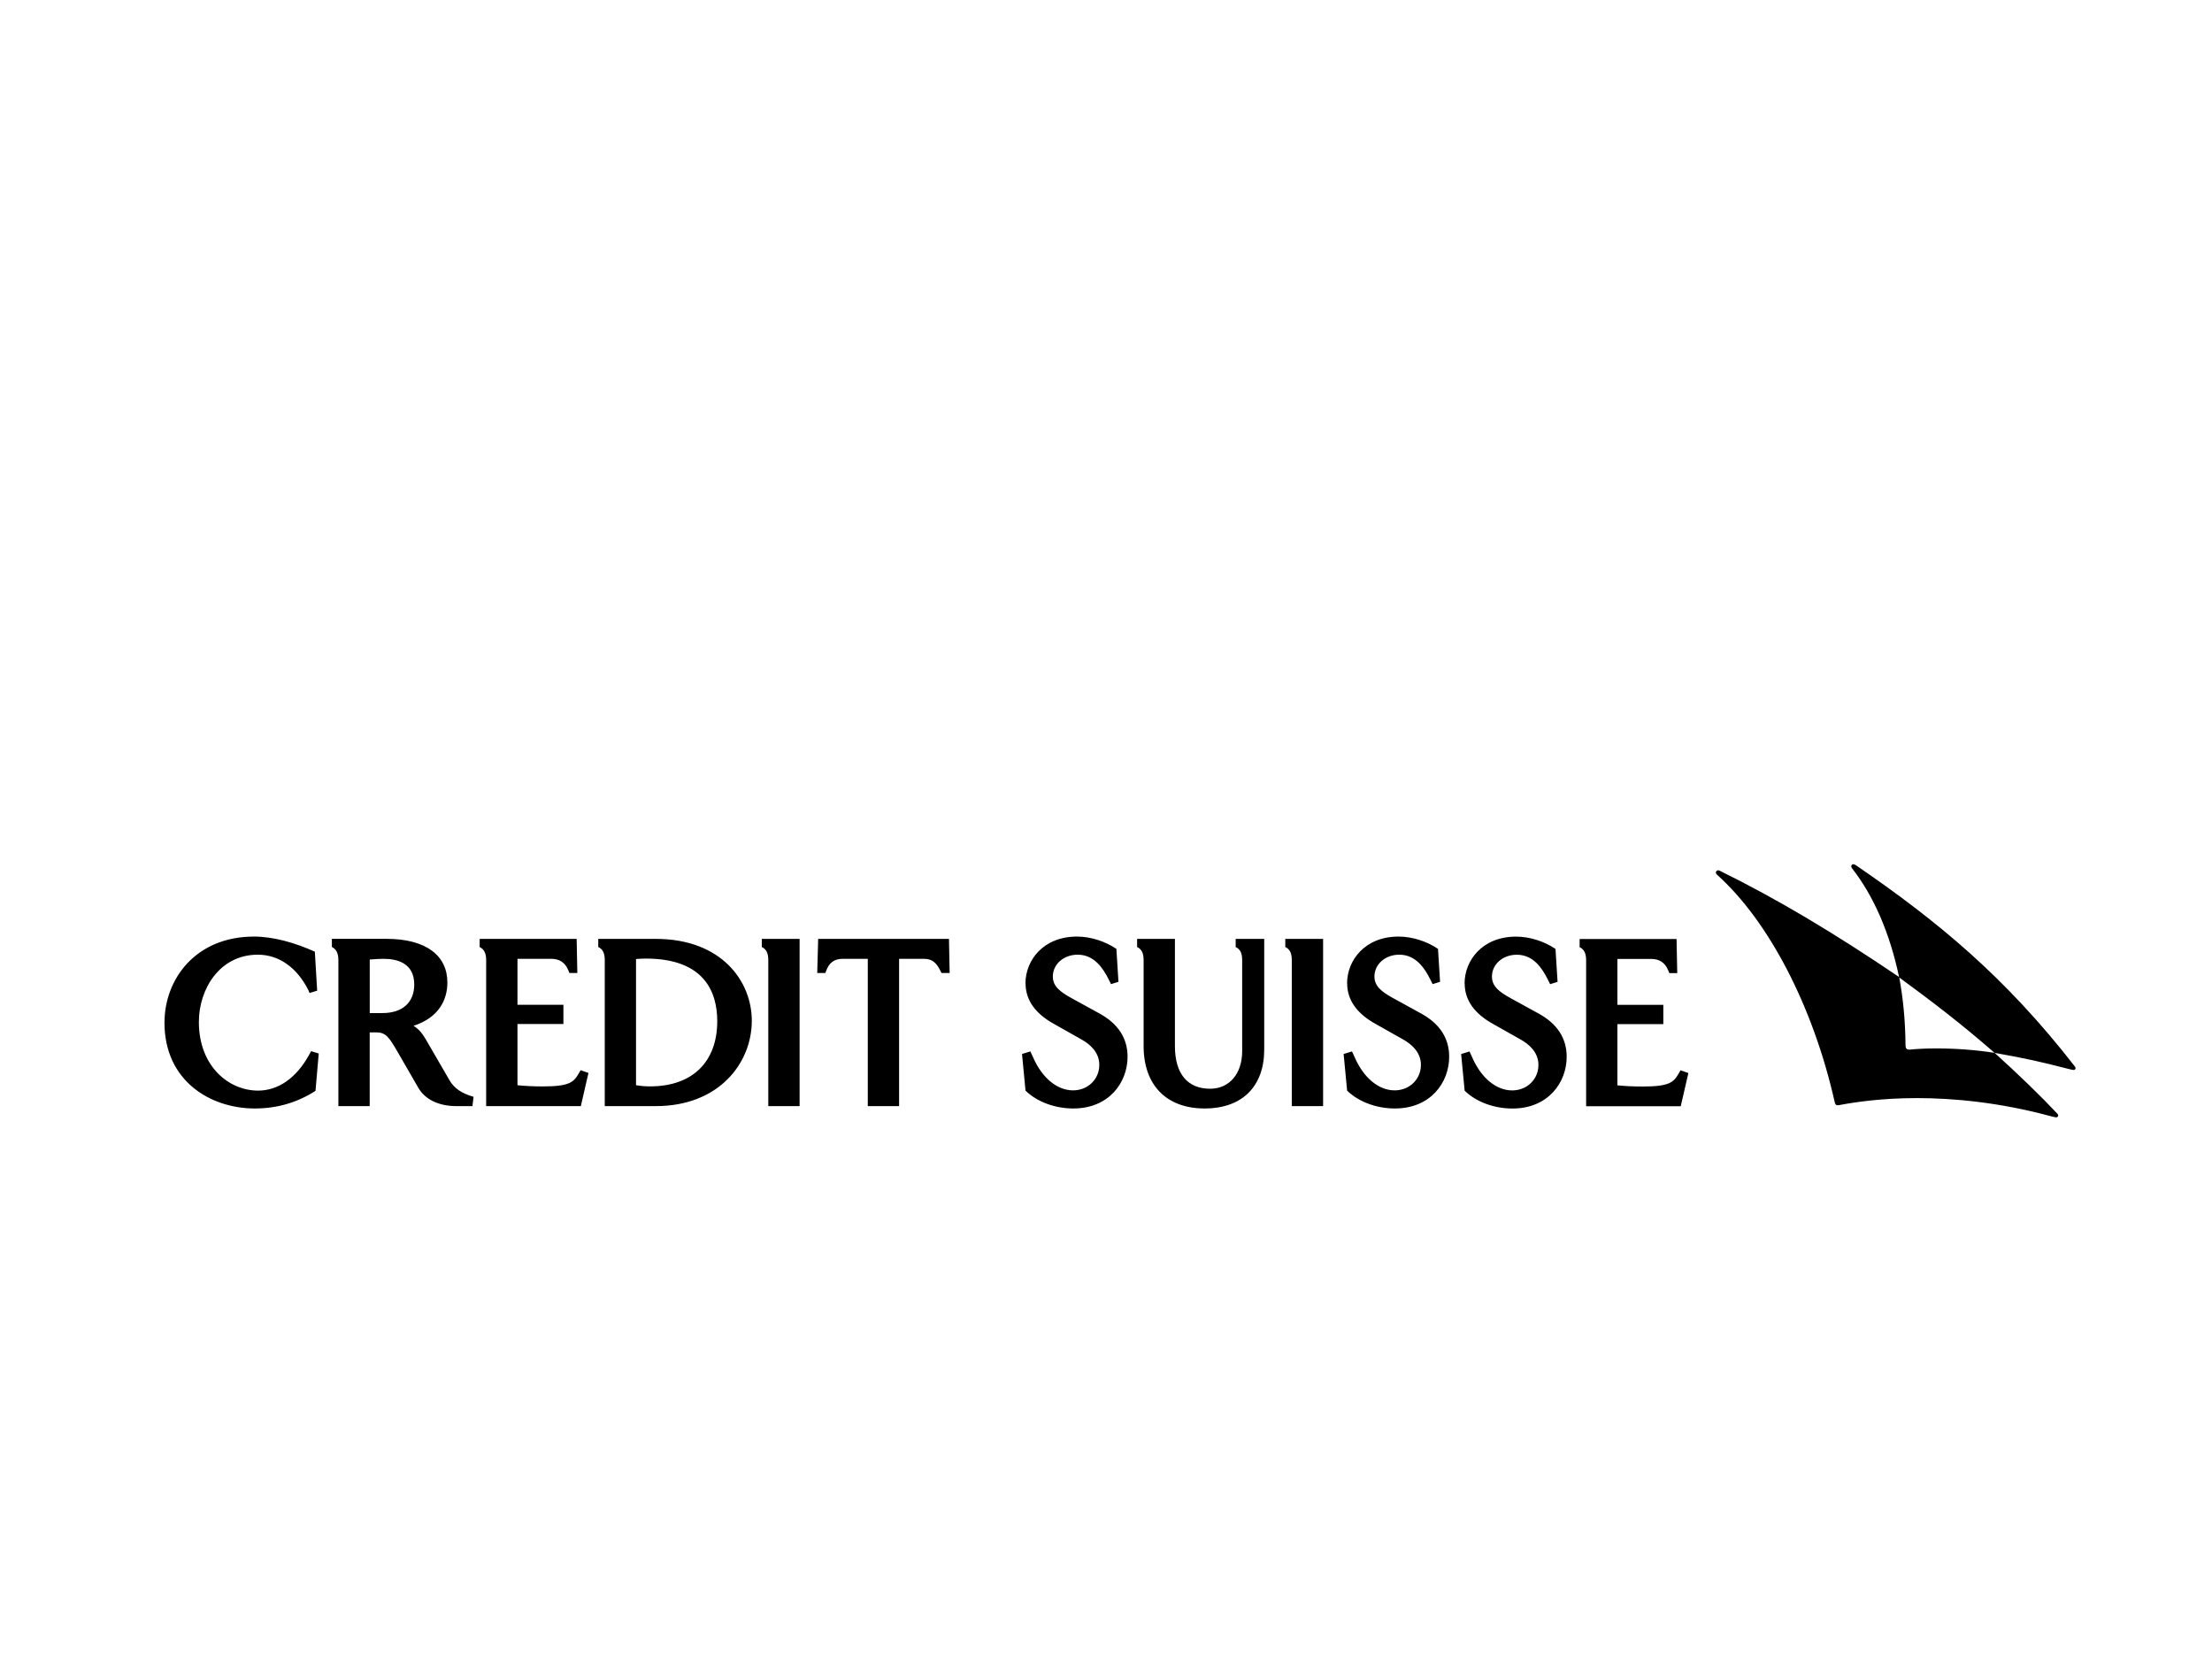 <svg width="744" height="558" preserveAspectRatio="xMinYMin meet" viewBox="0.333 0.0 449.333 337.0" xmlns="http://www.w3.org/2000/svg" version="1.0" fill-rule="evenodd" xmlns:xlink="http://www.w3.org/1999/xlink"><title>...</title><desc>...</desc><g id="group" transform="scale(1,-1) translate(0,-337)" clip="0 0 450 337"><g transform=""><g transform=" matrix(1,0,0,-1,0,337)"><g transform=""><g transform=""><path d="M 208.66 199.76 C 208.66 203.15 210.64 205.93 214.55 208.06 L 220.06 211.17 C 221.71 212.11 223.64 213.71 223.64 216.31 C 223.64 219.23 221.33 221.49 218.31 221.49 C 215.06 221.49 211.99 218.95 210.16 214.71 L 209.64 213.58 L 207.94 214.1 L 208.65 221.54 C 211.1 223.94 214.82 225.17 218.36 225.17 C 225.61 225.17 229.38 219.89 229.38 214.66 C 229.38 210.89 227.45 207.92 223.63 205.85 L 217.97 202.74 C 215.57 201.42 214.2 200.29 214.2 198.36 C 214.2 195.86 216.41 193.93 219.24 193.93 C 222.58 193.93 224.38 196.62 225.55 198.97 L 226.02 199.91 L 227.53 199.44 L 227.11 192.75 C 224.89 191.24 221.93 190.25 219.1 190.25 C 212.27 190.25 208.64 195.06 208.64 199.77 Z M 33.74 207.69 C 33.74 219.7 43.21 225.17 52.07 225.17 C 56.5 225.17 60.6 224.04 64.42 221.59 L 65.08 214 L 63.53 213.53 L 63.06 214.38 C 60.52 218.95 56.89 221.54 52.74 221.54 C 46.85 221.54 40.73 216.64 40.73 207.59 C 40.73 200.95 44.93 193.93 52.7 193.93 C 56.99 193.93 60.62 196.52 62.93 201.05 L 63.21 201.71 L 64.76 201.24 L 64.29 193.32 C 60.33 191.53 55.9 190.25 51.94 190.25 C 39.97 190.25 33.75 199.01 33.75 207.68 Z M 261.42 190.72 L 261.42 192.37 C 262.41 192.84 262.74 193.73 262.74 195.06 L 262.74 224.69 L 269.1 224.69 L 269.1 190.72 L 261.42 190.72 Z M 251.34 190.72 L 251.34 192.37 C 252.33 192.84 252.66 193.73 252.66 195.06 L 252.66 213.53 C 252.66 218.1 250.07 221.16 246.16 221.16 C 241.54 221.16 239 218.1 239 212.49 L 239 190.72 L 231.32 190.72 L 231.32 192.37 C 232.31 192.84 232.64 193.73 232.64 195.06 L 232.64 212.49 C 232.64 220.45 237.31 225.17 245.03 225.17 C 252.75 225.17 257.14 220.6 257.14 213.2 L 257.14 190.72 L 251.35 190.72 Z M 166.53 190.72 L 166.34 197.65 L 167.99 197.65 L 168.13 197.27 C 168.74 195.57 169.78 194.77 171.52 194.77 L 176.61 194.77 L 176.61 224.69 L 182.97 224.69 L 182.97 194.77 L 187.96 194.77 C 189.51 194.77 190.46 195.33 191.4 197.27 L 191.59 197.65 L 193.24 197.65 L 193.1 190.72 L 166.53 190.72 Z M 155.08 190.72 L 155.08 192.37 C 156.07 192.84 156.4 193.73 156.4 195.06 L 156.4 224.69 L 162.76 224.69 L 162.76 190.72 L 155.08 190.72 Z M 121.86 190.72 L 121.86 192.37 C 122.85 192.84 123.18 193.73 123.18 195.06 L 123.18 224.69 L 133.54 224.69 C 146.36 224.69 153.05 215.97 153.05 207.35 C 153.05 199.34 146.92 190.72 133.54 190.72 L 121.86 190.72 Z M 131.52 194.72 C 143.53 194.72 146.03 201.65 146.03 207.44 C 146.03 215.74 140.94 220.68 132.41 220.68 C 131.47 220.68 130.62 220.63 129.53 220.44 L 129.53 194.81 C 130.14 194.76 130.85 194.72 131.51 194.72 Z M 97.77 190.72 L 97.77 192.37 C 98.71 192.84 99.09 193.69 99.09 195.06 L 99.09 224.69 L 118.32 224.69 L 119.87 217.95 L 118.27 217.39 L 117.9 218.05 C 116.86 219.84 116.01 220.69 110.59 220.69 C 108.66 220.69 106.96 220.6 105.45 220.45 L 105.45 208.01 L 114.78 208.01 L 114.78 204.1 L 105.45 204.1 L 105.45 194.77 L 112.33 194.77 C 113.93 194.77 115.11 195.48 115.77 197.08 L 116.01 197.65 L 117.61 197.65 L 117.47 190.72 L 97.78 190.72 Z M 69.07 224.69 L 75.43 224.69 L 75.43 209.71 L 76.75 209.71 C 78.68 209.71 79.34 210.65 81.04 213.57 L 85.28 220.92 C 86.64 223.32 89.43 224.69 93.05 224.69 L 96.3 224.69 L 96.53 222.8 C 94.08 222.09 92.57 221.06 91.63 219.41 L 86.87 211.21 C 86.25 210.17 85.6 209.14 84.33 208.38 C 89.56 206.68 91.21 203.01 91.21 199.57 C 91.21 194.11 86.88 190.71 78.82 190.71 L 67.75 190.71 L 67.75 192.36 C 68.69 192.83 69.07 193.72 69.07 195.05 L 69.07 224.68 Z M 78.26 194.77 C 81.08 194.77 84.48 195.67 84.48 200 C 84.48 203.63 82.08 205.79 78.03 205.79 L 75.44 205.79 L 75.44 194.91 C 76.48 194.82 77.51 194.77 78.27 194.77 Z M 273.99 199.76 C 273.99 203.15 275.97 205.93 279.88 208.06 L 285.39 211.17 C 287.04 212.11 288.97 213.71 288.97 216.31 C 288.97 219.23 286.66 221.49 283.64 221.49 C 280.39 221.49 277.32 218.95 275.49 214.71 L 274.97 213.58 L 273.27 214.1 L 273.98 221.54 C 276.43 223.94 280.15 225.17 283.69 225.17 C 290.94 225.17 294.71 219.89 294.71 214.66 C 294.71 210.89 292.78 207.92 288.96 205.85 L 283.3 202.74 C 280.9 201.42 279.53 200.29 279.53 198.36 C 279.53 195.86 281.74 193.93 284.57 193.93 C 287.91 193.93 289.71 196.62 290.88 198.97 L 291.35 199.91 L 292.86 199.44 L 292.44 192.75 C 290.22 191.24 287.26 190.25 284.43 190.25 C 277.6 190.25 273.97 195.06 273.97 199.77 Z M 297.86 199.77 C 297.86 203.16 299.84 205.94 303.75 208.07 L 309.26 211.18 C 310.91 212.12 312.84 213.72 312.84 216.32 C 312.84 219.24 310.53 221.5 307.51 221.5 C 304.26 221.5 301.19 218.96 299.36 214.72 L 298.84 213.59 L 297.14 214.11 L 297.85 221.55 C 300.3 223.95 304.02 225.18 307.56 225.18 C 314.81 225.18 318.58 219.9 318.58 214.67 C 318.58 210.9 316.65 207.93 312.83 205.86 L 307.17 202.75 C 304.77 201.43 303.4 200.3 303.4 198.37 C 303.4 195.87 305.61 193.94 308.44 193.94 C 311.78 193.94 313.58 196.63 314.75 198.98 L 315.22 199.92 L 316.73 199.45 L 316.31 192.76 C 314.09 191.25 311.13 190.26 308.3 190.26 C 301.47 190.26 297.84 195.07 297.84 199.78 Z M 321.21 190.74 L 321.21 192.39 C 322.15 192.86 322.53 193.71 322.53 195.08 L 322.53 224.71 L 341.75 224.71 L 343.3 217.97 L 341.7 217.41 L 341.33 218.07 C 340.29 219.86 339.44 220.71 334.02 220.71 C 332.09 220.71 330.39 220.62 328.88 220.47 L 328.88 208.03 L 338.21 208.03 L 338.21 204.12 L 328.88 204.12 L 328.88 194.79 L 335.76 194.79 C 337.36 194.79 338.54 195.5 339.2 197.1 L 339.44 197.67 L 341.04 197.67 L 340.9 190.74 L 321.21 190.74 Z M 416.72 226.69 C 417.66 226.93 417.9 226.97 418.04 226.97 C 418.28 226.97 418.42 226.78 418.42 226.59 C 418.42 226.5 418.37 226.35 418.28 226.26 C 415.03 222.78 410.46 218.35 405.51 213.87 C 401.64 213.26 397.5 212.97 393.68 212.97 C 391.61 212.97 389.68 213.06 388.35 213.21 C 387.64 213.26 387.41 213.02 387.41 212.27 C 387.36 207.32 386.94 202.94 386.14 198.56 C 392.74 203.41 398.48 207.75 405.5 213.87 C 412.14 215.05 415.16 215.76 420.25 217.07 C 421.19 217.31 421.43 217.35 421.57 217.35 C 421.81 217.35 421.95 217.16 421.95 216.97 C 421.95 216.88 421.9 216.74 421.81 216.64 C 407.58 198.31 393.73 187 377.38 175.79 C 377.1 175.6 376.91 175.55 376.82 175.55 C 376.58 175.55 376.39 175.74 376.39 175.98 C 376.39 176.12 376.44 176.22 376.53 176.36 C 381.01 182.11 384.21 189.55 386.1 198.46 C 372.81 189.46 361.27 182.58 349.68 176.88 C 349.59 176.83 349.44 176.79 349.35 176.79 C 349.07 176.79 348.88 177.03 348.88 177.26 C 348.88 177.35 348.93 177.5 349.07 177.64 C 359.67 187.11 368.67 204.55 373 223.77 C 373.14 224.39 373.28 224.62 373.94 224.48 C 377 223.91 382.42 223.06 389.73 223.06 C 397.04 223.06 406.41 223.91 416.73 226.69 Z " style="stroke: none; stroke-linecap: butt; stroke-width: 0; fill: rgb(0%,0%,0%); fill-rule: evenodd;"/><path d="M 208.66 199.76 C 208.66 203.15 210.64 205.93 214.55 208.06 L 220.06 211.17 C 221.71 212.11 223.64 213.71 223.64 216.31 C 223.64 219.23 221.33 221.49 218.31 221.49 C 215.06 221.49 211.99 218.95 210.16 214.71 L 209.64 213.58 L 207.94 214.1 L 208.65 221.54 C 211.1 223.94 214.82 225.17 218.36 225.17 C 225.61 225.17 229.38 219.89 229.38 214.66 C 229.38 210.89 227.45 207.92 223.63 205.85 L 217.97 202.74 C 215.57 201.42 214.2 200.29 214.2 198.36 C 214.2 195.86 216.41 193.93 219.24 193.93 C 222.58 193.93 224.38 196.62 225.55 198.97 L 226.02 199.91 L 227.53 199.44 L 227.11 192.75 C 224.89 191.24 221.93 190.25 219.1 190.25 C 212.27 190.25 208.64 195.06 208.64 199.77 M 33.74 207.69 C 33.74 219.7 43.21 225.17 52.07 225.17 C 56.5 225.17 60.6 224.04 64.42 221.59 L 65.08 214 L 63.53 213.53 L 63.06 214.38 C 60.52 218.95 56.89 221.54 52.74 221.54 C 46.85 221.54 40.73 216.64 40.73 207.59 C 40.73 200.95 44.93 193.93 52.7 193.93 C 56.99 193.93 60.62 196.52 62.93 201.05 L 63.21 201.71 L 64.76 201.24 L 64.29 193.32 C 60.33 191.53 55.9 190.25 51.94 190.25 C 39.97 190.25 33.75 199.01 33.75 207.68 M 261.42 190.72 L 261.42 192.37 C 262.41 192.84 262.74 193.73 262.74 195.06 L 262.74 224.69 L 269.1 224.69 L 269.1 190.72 L 261.42 190.72 Z M 251.34 190.72 L 251.34 192.37 C 252.33 192.84 252.66 193.73 252.66 195.06 L 252.66 213.53 C 252.66 218.1 250.07 221.16 246.16 221.16 C 241.54 221.16 239 218.1 239 212.49 L 239 190.72 L 231.32 190.72 L 231.32 192.37 C 232.31 192.84 232.64 193.73 232.64 195.06 L 232.64 212.49 C 232.64 220.45 237.31 225.17 245.03 225.17 C 252.75 225.17 257.14 220.6 257.14 213.2 L 257.14 190.72 L 251.35 190.72 Z M 166.53 190.72 L 166.34 197.65 L 167.99 197.65 L 168.13 197.27 C 168.74 195.57 169.78 194.77 171.52 194.77 L 176.61 194.77 L 176.61 224.69 L 182.97 224.69 L 182.97 194.77 L 187.96 194.77 C 189.51 194.77 190.46 195.33 191.4 197.27 L 191.59 197.65 L 193.24 197.65 L 193.1 190.72 L 166.53 190.72 Z M 155.08 190.72 L 155.08 192.37 C 156.07 192.84 156.4 193.73 156.4 195.06 L 156.4 224.69 L 162.76 224.69 L 162.76 190.72 L 155.08 190.72 Z M 121.86 190.72 L 121.86 192.37 C 122.85 192.84 123.18 193.73 123.18 195.06 L 123.18 224.69 L 133.54 224.69 C 146.36 224.69 153.05 215.97 153.05 207.35 C 153.05 199.34 146.92 190.72 133.54 190.72 L 121.86 190.72 Z M 131.52 194.72 C 143.53 194.72 146.03 201.65 146.03 207.44 C 146.03 215.74 140.94 220.68 132.41 220.68 C 131.47 220.68 130.62 220.63 129.53 220.44 L 129.53 194.81 C 130.14 194.76 130.85 194.72 131.51 194.72 M 97.77 190.72 L 97.77 192.37 C 98.71 192.84 99.09 193.69 99.09 195.06 L 99.09 224.69 L 118.32 224.69 L 119.87 217.95 L 118.27 217.39 L 117.9 218.05 C 116.86 219.84 116.01 220.69 110.59 220.69 C 108.66 220.69 106.96 220.6 105.45 220.45 L 105.45 208.01 L 114.78 208.01 L 114.78 204.1 L 105.45 204.1 L 105.45 194.77 L 112.33 194.77 C 113.93 194.77 115.11 195.48 115.77 197.08 L 116.01 197.65 L 117.61 197.65 L 117.47 190.72 L 97.78 190.72 Z M 69.07 224.69 L 75.43 224.69 L 75.43 209.71 L 76.75 209.71 C 78.68 209.71 79.34 210.65 81.04 213.57 L 85.28 220.92 C 86.64 223.32 89.43 224.69 93.05 224.69 L 96.3 224.69 L 96.53 222.8 C 94.08 222.09 92.57 221.06 91.63 219.41 L 86.87 211.21 C 86.25 210.17 85.6 209.14 84.33 208.38 C 89.56 206.68 91.21 203.01 91.21 199.57 C 91.21 194.11 86.88 190.71 78.82 190.71 L 67.75 190.71 L 67.75 192.36 C 68.69 192.83 69.07 193.72 69.07 195.05 L 69.07 224.68 Z M 78.26 194.77 C 81.08 194.77 84.48 195.67 84.48 200 C 84.48 203.63 82.08 205.79 78.03 205.79 L 75.44 205.79 L 75.44 194.91 C 76.48 194.82 77.51 194.77 78.27 194.77 M 273.99 199.76 C 273.99 203.15 275.97 205.93 279.88 208.06 L 285.39 211.17 C 287.04 212.11 288.97 213.71 288.97 216.31 C 288.97 219.23 286.66 221.49 283.64 221.49 C 280.39 221.49 277.32 218.95 275.49 214.71 L 274.97 213.58 L 273.27 214.1 L 273.98 221.54 C 276.43 223.94 280.15 225.17 283.69 225.17 C 290.94 225.17 294.71 219.89 294.71 214.66 C 294.71 210.89 292.78 207.92 288.96 205.85 L 283.3 202.74 C 280.9 201.42 279.53 200.29 279.53 198.36 C 279.53 195.86 281.74 193.93 284.57 193.93 C 287.91 193.93 289.71 196.62 290.88 198.97 L 291.35 199.91 L 292.86 199.44 L 292.44 192.75 C 290.22 191.24 287.26 190.25 284.43 190.25 C 277.6 190.25 273.97 195.06 273.97 199.77 M 297.86 199.77 C 297.86 203.16 299.84 205.94 303.75 208.07 L 309.26 211.18 C 310.91 212.12 312.84 213.72 312.84 216.32 C 312.84 219.24 310.53 221.5 307.51 221.5 C 304.26 221.5 301.19 218.96 299.36 214.72 L 298.84 213.59 L 297.14 214.11 L 297.85 221.55 C 300.3 223.95 304.02 225.18 307.56 225.18 C 314.81 225.18 318.58 219.9 318.58 214.67 C 318.58 210.9 316.65 207.93 312.83 205.86 L 307.17 202.75 C 304.77 201.43 303.4 200.3 303.4 198.37 C 303.4 195.87 305.61 193.94 308.44 193.94 C 311.78 193.94 313.58 196.63 314.75 198.98 L 315.22 199.92 L 316.73 199.45 L 316.31 192.76 C 314.09 191.25 311.13 190.26 308.3 190.26 C 301.47 190.26 297.84 195.07 297.84 199.78 M 321.21 190.74 L 321.21 192.39 C 322.15 192.86 322.53 193.71 322.53 195.08 L 322.53 224.71 L 341.75 224.71 L 343.3 217.97 L 341.7 217.41 L 341.33 218.07 C 340.29 219.86 339.44 220.71 334.02 220.71 C 332.09 220.71 330.39 220.62 328.88 220.47 L 328.88 208.03 L 338.21 208.03 L 338.21 204.12 L 328.88 204.12 L 328.88 194.79 L 335.76 194.79 C 337.36 194.79 338.54 195.5 339.2 197.1 L 339.44 197.67 L 341.04 197.67 L 340.9 190.74 L 321.21 190.74 Z M 416.72 226.69 C 417.66 226.93 417.9 226.97 418.04 226.97 C 418.28 226.97 418.42 226.78 418.42 226.59 C 418.42 226.5 418.37 226.35 418.28 226.26 C 415.03 222.78 410.46 218.35 405.51 213.87 C 401.64 213.26 397.5 212.97 393.68 212.97 C 391.61 212.97 389.68 213.06 388.35 213.21 C 387.64 213.26 387.41 213.02 387.41 212.27 C 387.36 207.32 386.94 202.94 386.14 198.56 C 392.74 203.41 398.48 207.75 405.5 213.87 C 412.14 215.05 415.16 215.76 420.25 217.07 C 421.19 217.31 421.43 217.35 421.57 217.35 C 421.81 217.35 421.95 217.16 421.95 216.97 C 421.95 216.88 421.9 216.74 421.81 216.64 C 407.58 198.31 393.73 187 377.38 175.79 C 377.1 175.6 376.91 175.55 376.82 175.55 C 376.58 175.55 376.39 175.74 376.39 175.98 C 376.39 176.12 376.44 176.22 376.53 176.36 C 381.01 182.11 384.21 189.55 386.1 198.46 C 372.81 189.46 361.27 182.58 349.68 176.88 C 349.59 176.83 349.44 176.79 349.35 176.79 C 349.07 176.79 348.88 177.03 348.88 177.26 C 348.88 177.35 348.93 177.5 349.07 177.64 C 359.67 187.11 368.67 204.55 373 223.77 C 373.14 224.39 373.28 224.62 373.94 224.48 C 377 223.91 382.42 223.06 389.73 223.06 C 397.04 223.06 406.41 223.91 416.73 226.69 " style="stroke: none; stroke-linecap: butt; stroke-width: 1; fill: none; fill-rule: evenodd;"/></g></g></g></g></g></svg>